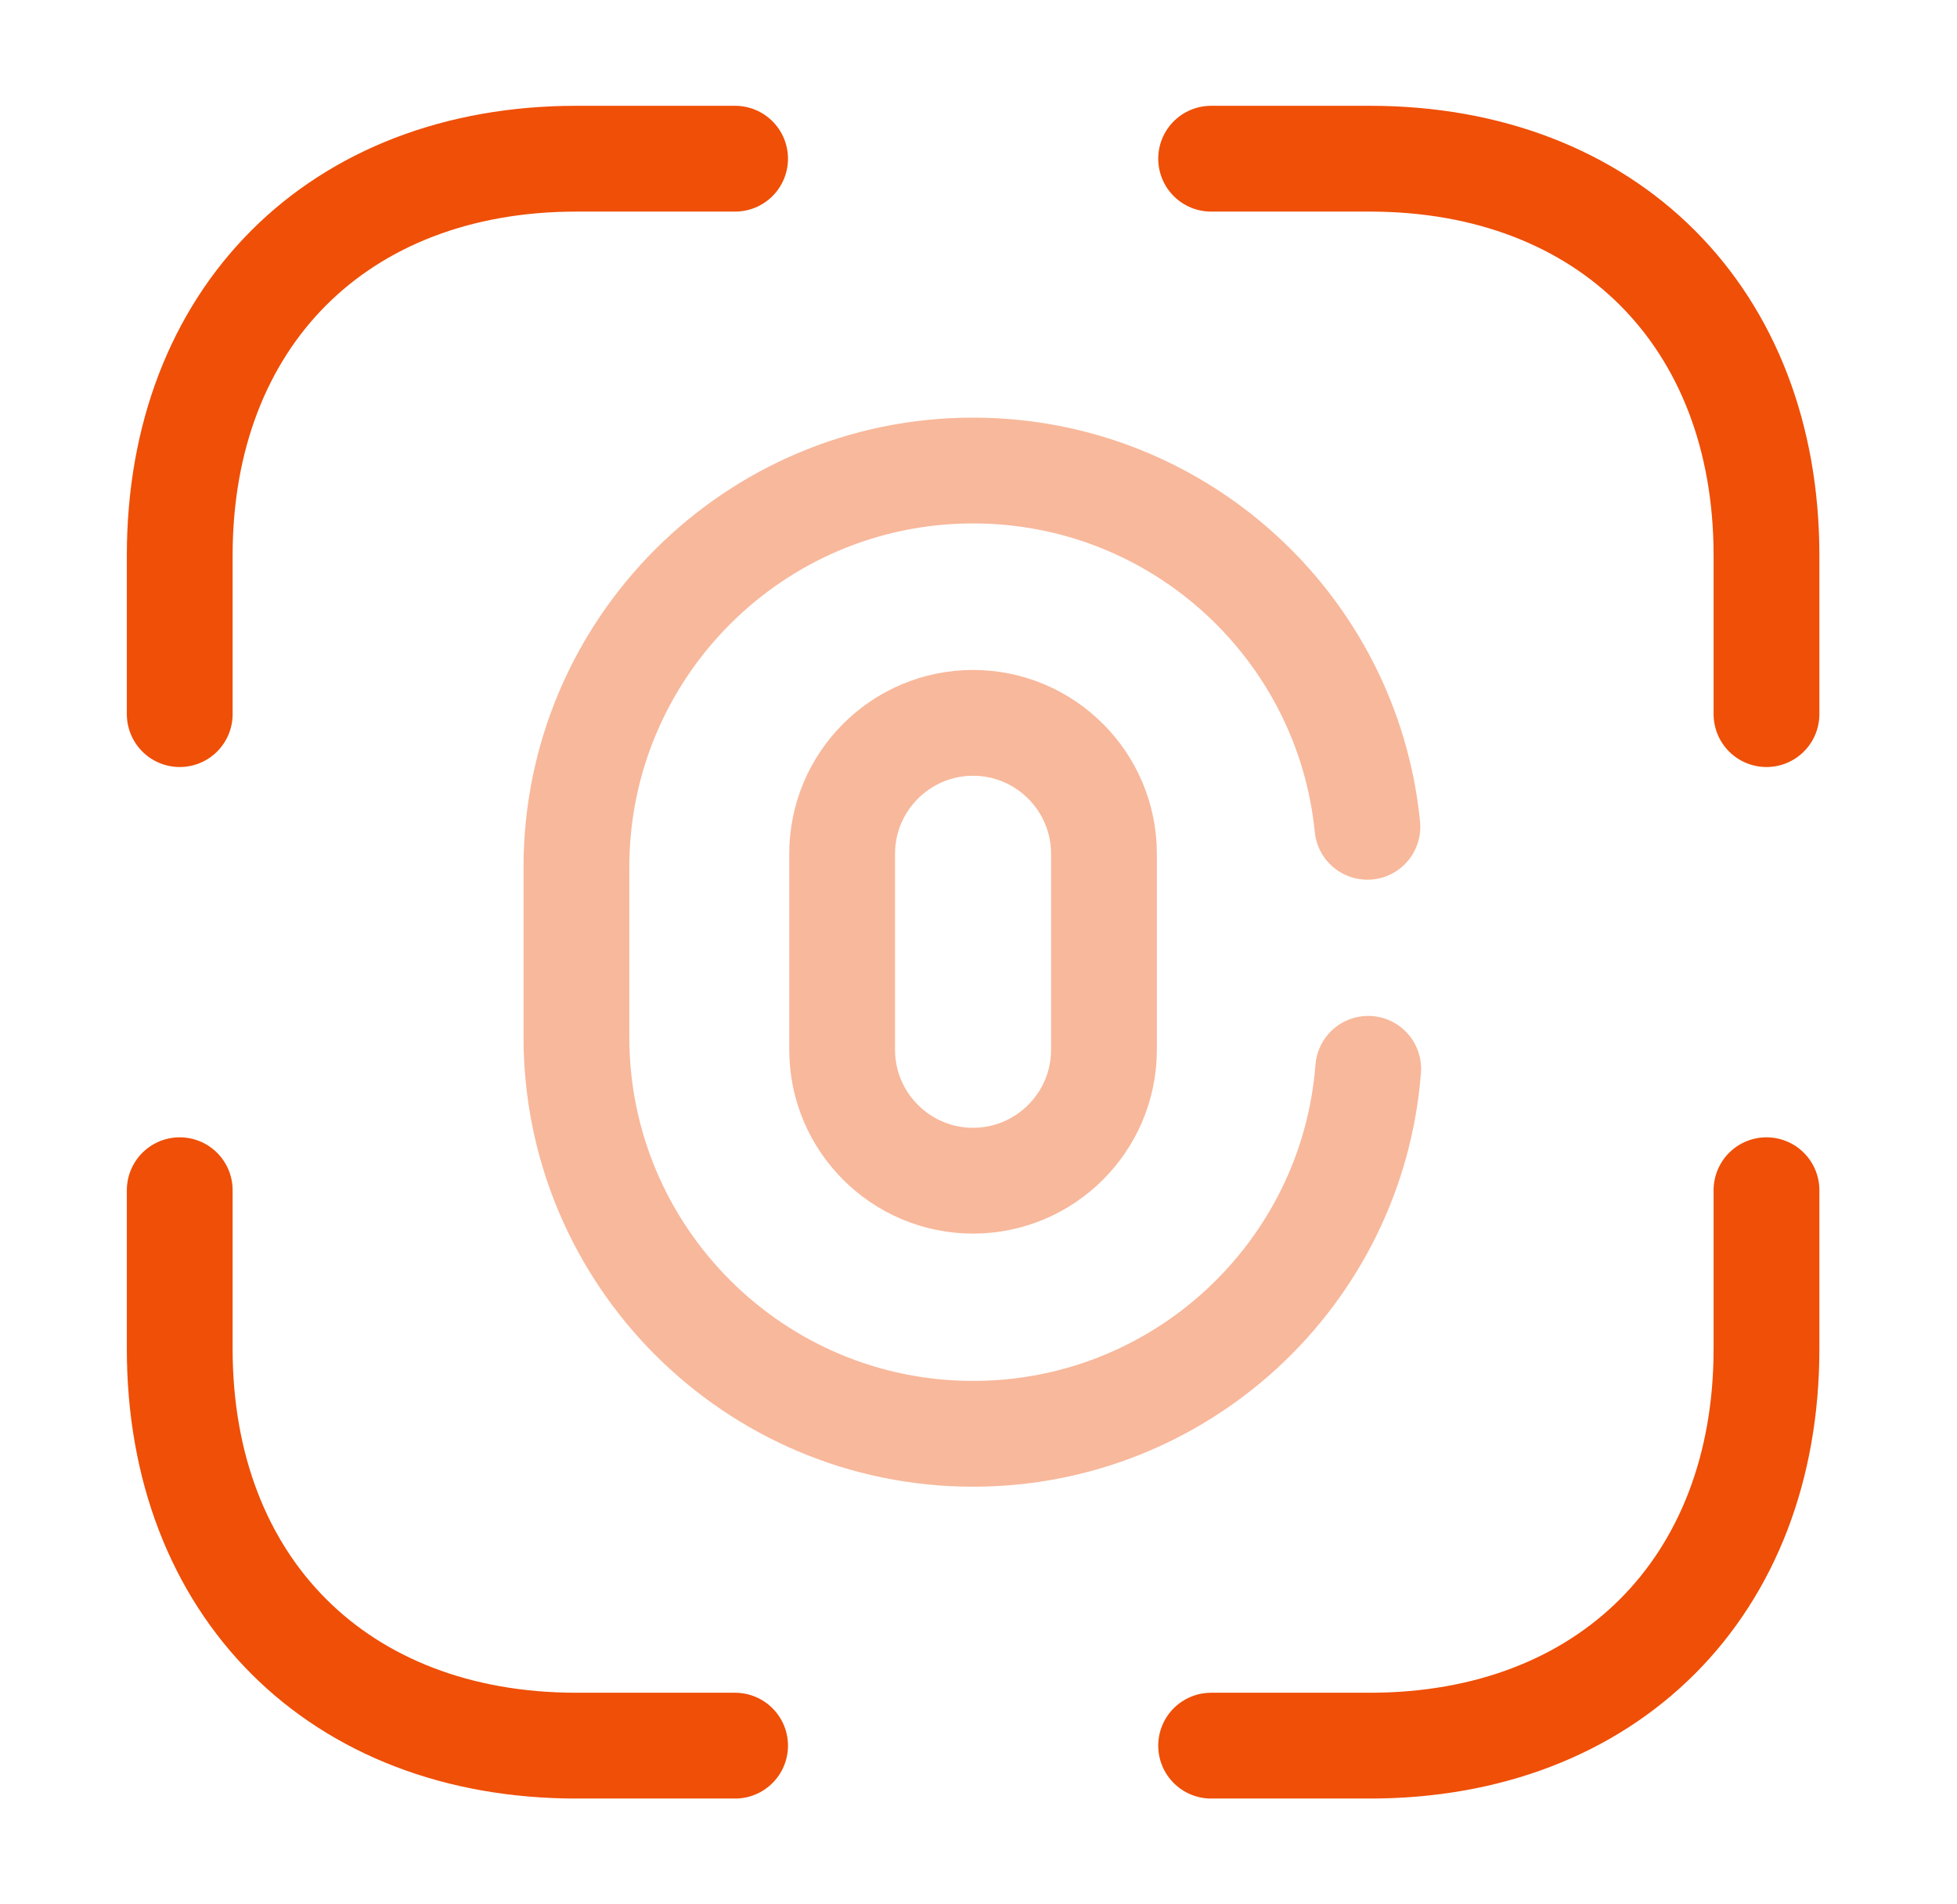 <?xml version="1.0" encoding="UTF-8"?> <svg xmlns="http://www.w3.org/2000/svg" width="37" height="36" viewBox="0 0 37 36" fill="none"><g id="vuesax/twotone/finger-scan"><g id="finger-scan"><path id="Vector" opacity="0.4" d="M18.397 22.32C17.032 22.32 15.922 21.21 15.922 19.845V16.14C15.922 14.775 17.032 13.665 18.397 13.665C19.762 13.665 20.872 14.775 20.872 16.14V19.845C20.872 21.21 19.762 22.32 18.397 22.32Z" stroke="#EF4F07" stroke-width="2" stroke-linecap="round"></path><path id="Vector_2" opacity="0.4" d="M25.868 20.205C25.568 24.075 22.328 27.105 18.398 27.105C14.258 27.105 10.898 23.745 10.898 19.605V16.395C10.898 12.255 14.258 8.895 18.398 8.895C22.283 8.895 25.478 11.85 25.853 15.63" stroke="#EF4F07" stroke-width="2" stroke-linecap="round"></path><path id="Vector_3" d="M22.898 3H25.898C30.398 3 33.398 6 33.398 10.5V13.5" stroke="#EF4F07" stroke-width="2" stroke-miterlimit="10" stroke-linecap="round" stroke-linejoin="round"></path><path id="Vector_4" d="M3.398 13.5V10.5C3.398 6 6.398 3 10.898 3H13.898" stroke="#EF4F07" stroke-width="2" stroke-miterlimit="10" stroke-linecap="round" stroke-linejoin="round"></path><path id="Vector_5" d="M22.898 33H25.898C30.398 33 33.398 30 33.398 25.5V22.5" stroke="#EF4F07" stroke-width="2" stroke-miterlimit="10" stroke-linecap="round" stroke-linejoin="round"></path><path id="Vector_6" d="M3.398 22.5V25.5C3.398 30 6.398 33 10.898 33H13.898" stroke="#EF4F07" stroke-width="2" stroke-miterlimit="10" stroke-linecap="round" stroke-linejoin="round"></path></g></g></svg> 